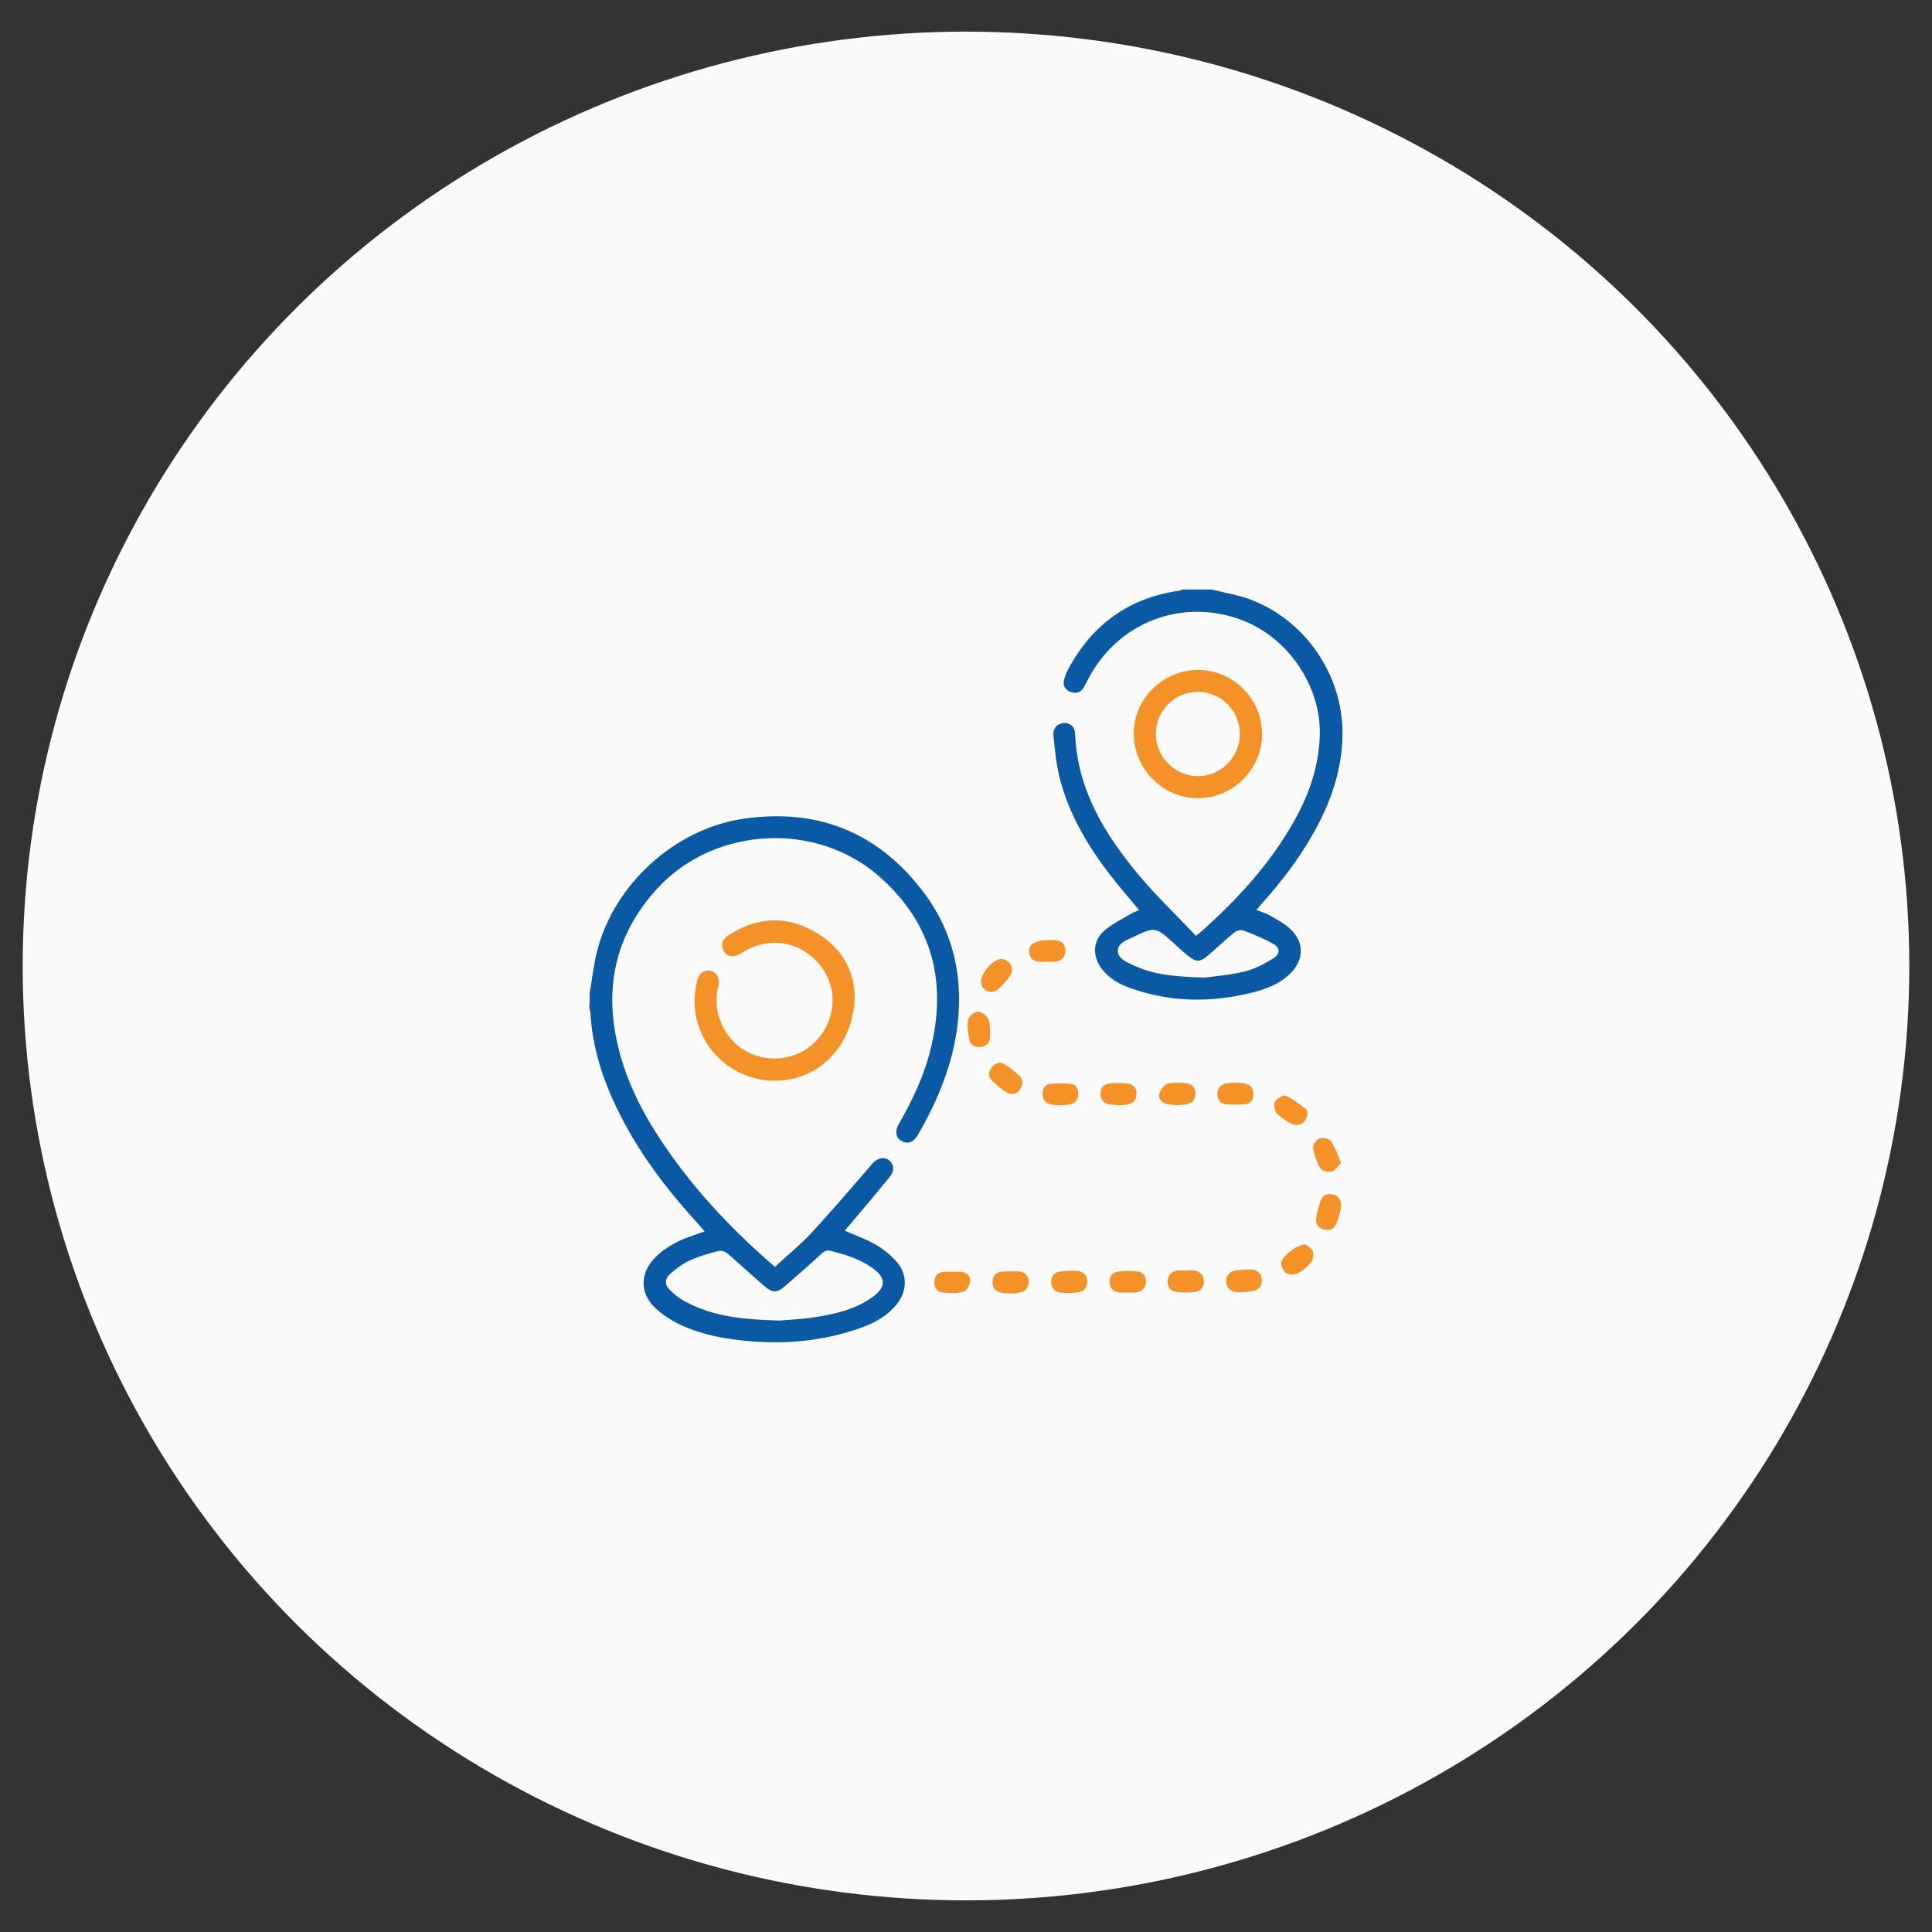 <svg xmlns="http://www.w3.org/2000/svg" xmlns:xlink="http://www.w3.org/1999/xlink" version="1.1" id="Layer_1" x="0px" y="0px" viewBox="94 -4 800 800" style="enable-background:new 94 -4 800 800;" xml:space="preserve"><rect x="94" y="-4" width="800" height="800" fill="#333333" stroke="none"/> <style type="text/css"> .st0{fill:#FAFAFA;} .st1{fill:#0959A4;} .st2{fill:#F59227;} </style> <ellipse class="st0" cx="494" cy="396" rx="390.6" ry="386.9"></ellipse> <g> </g> <g> </g> <g> <path class="st1" d="M338.2,407c1-5.7,1.6-11.4,3-17c7-27.9,32.4-50.9,60.8-55c31.3-4.5,56.5,6.1,75.2,31.5 c11.5,15.7,15.5,33.7,13.4,53c-1.9,16.9-8.2,32.1-16.6,46.6c-1.7,2.9-4.2,3.8-6.6,2.4c-2.4-1.3-3-4-1.3-6.9 c5.5-9.7,10.4-19.7,13.1-30.6c7.1-28,1.1-52.3-20.8-71.8c-26.4-23.5-69-21-92.6,5.1c-17.9,19.8-22,42.7-15.1,68 c4.1,15,11.5,28.3,20.4,40.9c12.4,17.6,27.1,33,43.8,47.4c5.1-4.8,10.6-9.2,15.3-14.3c8.5-9.2,16.7-18.8,24.9-28.3 c2.3-2.6,4.9-3.2,7.1-1.5c2.1,1.7,2.2,4.5,0.1,7c-5.4,6.6-10.9,13.1-16.4,19.6c-0.7,0.8-1.4,1.7-2.1,2.5c4.5,2,9.1,3.6,13.2,6 c3.2,1.9,6.3,4.5,8.7,7.4c4.2,5.2,3.8,11.8-0.4,17.1c-3.7,4.6-8.6,7.4-14,9.4c-16.4,6.1-33.3,7.4-50.6,5.5 c-8.8-1-17.5-2.8-25.5-6.7c-3.7-1.8-7.3-4.2-10.2-7c-6.2-6.2-5.9-14.3,0.3-20.6c4.5-4.6,10.2-7.3,16.2-9.3c1.3-0.5,2.6-0.9,4.3-1.5 c-1-1.1-1.7-2-2.5-2.9c-13.5-14.7-25.5-30.5-34.1-48.6c-5.9-12.3-9.9-25-10.7-38.7c0-0.9-0.3-1.8-0.5-2.6 C338.2,411,338.2,409,338.2,407z M416.6,542.8c3.8-0.3,9.4-0.5,14.9-1.4c8.4-1.3,16.7-3.2,23.9-8.4c5.5-4,5.5-7.8,0.1-11.8 c-5.2-3.8-11.2-5.6-17.3-7.2c-1.7-0.5-2.8,0-4,1.1c-5,4.6-10.1,9.1-15.2,13.5c-3.2,2.8-5.1,2.8-8.3,0.1 c-5.2-4.5-10.3-9.2-15.5-13.7c-0.9-0.8-2.6-1.3-3.7-1c-4,1-8.1,2.2-11.8,3.9c-2.9,1.3-5.6,3.3-8,5.4c-2.6,2.4-2.6,4.7-0.1,7.1 c1.9,1.9,4.2,3.6,6.6,4.8C389.7,541.3,402.2,542.4,416.6,542.8z"></path> <path class="st1" d="M595.8,240.1c5,1.3,10.1,2.1,15,3.8c23.2,8.2,39.3,31.3,39.1,56c-0.1,14.7-4.8,28.3-12,41 c-5.9,10.5-13.1,20-21.1,28.9c-0.8,0.9-1.6,1.8-2.5,3c2.3,0.9,4.3,1.5,6.1,2.6c2.9,1.7,5.9,3.3,8.2,5.6c5.5,5.3,5.3,12.3,0,17.8 c-4.4,4.5-10.1,6.7-16.1,8.2c-16.8,4.2-33.5,4.1-50-1.7c-4.7-1.6-8.9-3.9-12.1-7.9c-4-5-4.1-11.4,0.5-15.7 c3.4-3.1,7.9-5.2,11.9-7.6c0.8-0.5,1.8-0.7,2.9-1.2c-4-4.9-8-9.4-11.7-14.2c-9.6-12.4-17.5-25.7-21.3-41 c-1.4-5.6-1.9-11.4-2.5-17.1c-0.3-3,1.7-5.1,4.4-5.2c2.6-0.1,4.5,1.6,4.6,4.6c0.9,23,12.2,41.3,26.2,58.2 c7.4,8.8,15.8,16.8,23.8,25.3c1.3-1,2-1.5,2.6-2.1c15.1-13.5,28.5-28.2,38.4-46c6.1-11,10-22.6,10.3-35.2c0.5-20-13-40-31.9-47.3 c-25-9.6-51.9,0.7-64.1,24.5c-0.6,1.1-1.1,2.2-1.7,3.2c-1.4,2.3-3.5,2.8-5.8,1.8c-2.3-1-3-3-2.3-5.3c0.4-1.5,1.1-3,1.9-4.5 c9.9-18.2,25.1-29.1,45.7-32c0.6-0.1,1.1-0.4,1.7-0.5C588,240.1,591.9,240.1,595.8,240.1z M592.8,400.8c3.7-0.5,10.2-1,16.5-2.5 c4.2-1,8.3-3.2,12-5.5c2.9-1.8,2.9-4.3-0.1-6c-3.9-2.2-8.1-3.9-12.3-5.5c-1.1-0.4-3,0.1-3.9,0.9c-3.8,3.1-7.3,6.5-11,9.6 c-3.1,2.7-4.8,2.6-8,0c-2-1.6-3.9-3.3-5.7-5c-7.9-7.2-7.9-7.2-17.5-2.6c-2.5,1.2-5.9,2.3-5.9,5.5c0,3.3,3.4,4.5,6,5.8 C571.4,399.7,580.7,400.4,592.8,400.8z"></path> <path class="st2" d="M447.9,408c0,20.5-14.6,35.4-32.7,35.5c-18.3,0.2-33.4-14.5-33.6-32.6c0-3,0.5-6.1,1.1-9 c0.6-2.9,3.1-4.5,5.5-3.9c2.6,0.6,4,3,3.3,6c-2,8.4-0.2,15.9,5.4,22.4c8.1,9.4,23.2,10.6,32.9,2.6c10.2-8.4,11.9-23.3,3.9-33.2 c-8.2-10.1-21-12.3-32.1-5.5c-1.1,0.7-2.3,1.4-3.6,1.6c-2.3,0.3-3.9-0.8-4.7-3c-0.8-2.4,0.2-4.2,2.2-5.5 c11.4-7.5,23.3-8.5,35.3-1.9C442.1,387.6,447.6,397.5,447.9,408z"></path> <path class="st2" d="M589.9,273.4c14.5-0.1,26.6,11.8,26.7,26.4c0.1,14.5-11.8,26.6-26.4,26.7c-14.4,0.2-26.6-11.9-26.7-26.5 C563.3,285.6,575.2,273.6,589.9,273.4z M607.4,300c0-9.6-7.6-17.4-17.3-17.5c-9.6-0.1-17.4,7.7-17.5,17.3 c-0.1,9.5,7.8,17.5,17.3,17.6C599.4,317.5,607.3,309.6,607.4,300z"></path> <path class="st2" d="M556.8,453.6c-0.9-0.1-2.3-0.1-3.6-0.3c-2.3-0.4-3.5-2.1-3.5-4.3c0-2.2,1.1-4,3.5-4.3c2.4-0.3,4.8-0.3,7.2-0.1 c2.8,0.2,4.4,2,4.2,4.5c-0.1,2.6-1.6,4-4.2,4.3C559.4,453.6,558.3,453.6,556.8,453.6z"></path> <path class="st2" d="M533,453.7c-1.3-0.1-2.7-0.1-3.9-0.4c-2.3-0.5-3.4-2.1-3.4-4.4c0-2.2,1.1-3.9,3.2-4.1c2.8-0.3,5.6-0.3,8.4,0 c2.2,0.2,3.2,2,3.2,4.1c0,2.3-1.1,3.9-3.4,4.4C535.8,453.6,534.4,453.5,533,453.7z"></path> <path class="st2" d="M581.1,453.6c-1-0.1-2.4-0.1-3.8-0.4c-2.3-0.5-3.7-2.3-3.2-4.4c0.4-1.6,1.9-3.6,3.3-4c2.3-0.7,5-0.4,7.5-0.3 c2.6,0.2,4.1,1.9,4.1,4.4c0,2.5-1.5,4.1-4.1,4.4C583.7,453.5,582.6,453.6,581.1,453.6z"></path> <path class="st2" d="M605.6,444.3c1.4,0.1,2.8,0.1,4,0.4c2.3,0.5,3.4,2.1,3.4,4.4c0,2.1-1.1,3.9-3.2,4.1c-2.8,0.3-5.6,0.3-8.4,0 c-2.3-0.3-3.3-2.1-3.3-4.4c0.1-2.2,1.2-3.6,3.4-4.1C602.9,444.4,604.3,444.4,605.6,444.3z"></path> <path class="st2" d="M560.9,531.2c-1.2,0-2.4,0.1-3.6,0c-2.3-0.3-3.6-1.8-3.8-4.1c-0.2-2.2,0.9-4.2,3.2-4.5 c2.8-0.4,5.6-0.5,8.4-0.1c2.4,0.3,3.6,2.2,3.4,4.6c-0.2,2.4-1.7,3.8-4.1,4.1C563.1,531.3,562,531.2,560.9,531.2 C560.9,531.2,560.9,531.2,560.9,531.2z"></path> <path class="st2" d="M585,522.1c1.1,0,2.2-0.1,3.3,0c2.6,0.3,4.1,1.9,4.2,4.4c0.1,2.4-1.3,4.2-3.7,4.5c-2.5,0.3-5.1,0.3-7.6,0 c-2.4-0.3-3.8-2-3.7-4.5c0.1-2.4,1.5-4,3.9-4.4C582.6,522,583.8,522.2,585,522.1C585,522.1,585,522.1,585,522.1z"></path> <path class="st2" d="M508.5,393.1c3.4,0,5.8,3.8,3.9,6.7c-1.4,2.2-3.2,4.2-5.2,5.9c-2.7,2.3-6.7,0.5-7-3 C499.8,399.5,505.3,393.1,508.5,393.1z"></path> <path class="st2" d="M649.3,496.3c-0.5,1.7-1,4.1-1.9,6.3c-0.9,2.3-2.9,3.1-5.2,2.5c-2.2-0.6-3.6-2.2-3.2-4.5 c0.3-2.5,1-4.9,1.8-7.3c0.8-2.3,2.7-3.3,5.1-2.7C648.4,491.2,649.6,493,649.3,496.3z"></path> <path class="st2" d="M527.5,394.2c-4.7,0.5-7-0.6-7.3-3.7c-0.3-3.2,1.7-4.8,6.6-5.2c1.6-0.1,3.2-0.1,4.8,0.1 c2.4,0.4,3.7,2.2,3.5,4.6c-0.1,2.4-1.5,3.9-4,4.2C529.9,394.3,528.7,394.2,527.5,394.2z"></path> <path class="st2" d="M504,422.6c0,1.2,0,2,0,2.8c-0.1,2.3-1.5,3.8-3.7,4.1c-2.4,0.4-4.4-0.7-4.9-3c-0.6-2.7-1-5.7-0.5-8.3 c0.2-1.3,2.5-3.2,3.9-3.3c1.4-0.1,3.5,1.4,4.3,2.8C504,419,503.7,421.1,504,422.6z"></path> <path class="st2" d="M517.3,443.9c0,3.8-3.3,6.2-6.1,4.6c-2.4-1.3-4.7-3.2-6.6-5.2c-1.6-1.6-1.3-3.8,0.2-5.5 c1.4-1.6,3.3-2.3,5.2-1.1c2.3,1.4,4.4,3.2,6.4,5C517,442.3,517.1,443.5,517.3,443.9z"></path> <path class="st2" d="M607.9,531.1c-3.5,0.2-5.6-1.1-6.1-3.6c-0.5-2.5,0.9-4.8,3.3-5.3c2.3-0.4,4.6-0.6,6.9-0.5 c2.7,0,4.4,1.8,4.5,4.3c0.1,2.5-1.4,4.3-4.2,4.7C610.9,530.9,609.4,530.9,607.9,531.1z"></path> <path class="st2" d="M488.4,522.6c1.2,0,2.4-0.1,3.6,0c2.3,0.3,4,1.8,3.7,4c-0.2,1.6-1.5,4-2.8,4.3c-2.7,0.7-5.8,0.6-8.6,0.3 c-2.4-0.3-3.6-2.3-3.4-4.6c0.2-2.4,1.7-3.9,4.2-4C486.2,522.5,487.3,522.6,488.4,522.6C488.4,522.6,488.4,522.6,488.4,522.6z"></path> <path class="st2" d="M635.3,456.8c0.1,3.7-3.3,6.1-6.3,4.6c-2.2-1.1-4.5-2.5-6.2-4.3c-1-1.1-1.5-3.6-0.9-4.8c0.7-1.3,3.4-3,4.4-2.6 c3,1.3,5.7,3.5,8.4,5.5C635.2,455.6,635.2,456.5,635.3,456.8z"></path> <path class="st2" d="M536.6,531.4c-1.2-0.1-2.4,0-3.6-0.2c-2.3-0.4-3.6-1.8-3.7-4.1c-0.1-2.3,0.9-4.1,3.2-4.5 c2.5-0.4,5-0.5,7.5-0.3c2.6,0.2,4.3,1.8,4.2,4.6c-0.1,2.8-1.8,4.2-4.5,4.3C538.7,531.4,537.6,531.3,536.6,531.4 C536.6,531.4,536.6,531.4,536.6,531.4z"></path> <path class="st2" d="M512.3,531.6c-1.1-0.1-2.3-0.1-3.5-0.3c-2.4-0.4-3.8-1.9-3.8-4.4c0-2.4,1.3-4.1,3.8-4.3 c2.4-0.2,4.8-0.2,7.2-0.1c2.5,0.2,3.9,1.9,3.9,4.2c0.1,2.5-1.3,4.2-3.9,4.5C514.9,531.5,513.7,531.5,512.3,531.6z"></path> <path class="st2" d="M649.3,477.5c-1.4,1.4-2.4,3.2-3.8,3.6c-1.4,0.4-4.1-0.3-4.7-1.3c-1.5-2.5-2.6-5.5-3.1-8.4 c-0.2-1.2,1.3-3.4,2.5-3.9c1.4-0.5,4.1-0.1,4.8,0.9C646.8,470.9,647.8,474.1,649.3,477.5z"></path> <path class="st2" d="M634.6,511.3c0.7,0.6,2.5,1.5,3,2.8c0.5,1.3,0.1,3.5-0.8,4.7c-1.5,1.9-3.5,3.5-5.6,4.5 c-1.3,0.6-3.5,0.5-4.7-0.2c-1.1-0.7-1.9-2.6-2-4C624.4,516.6,631,511.2,634.6,511.3z"></path> </g> </svg>